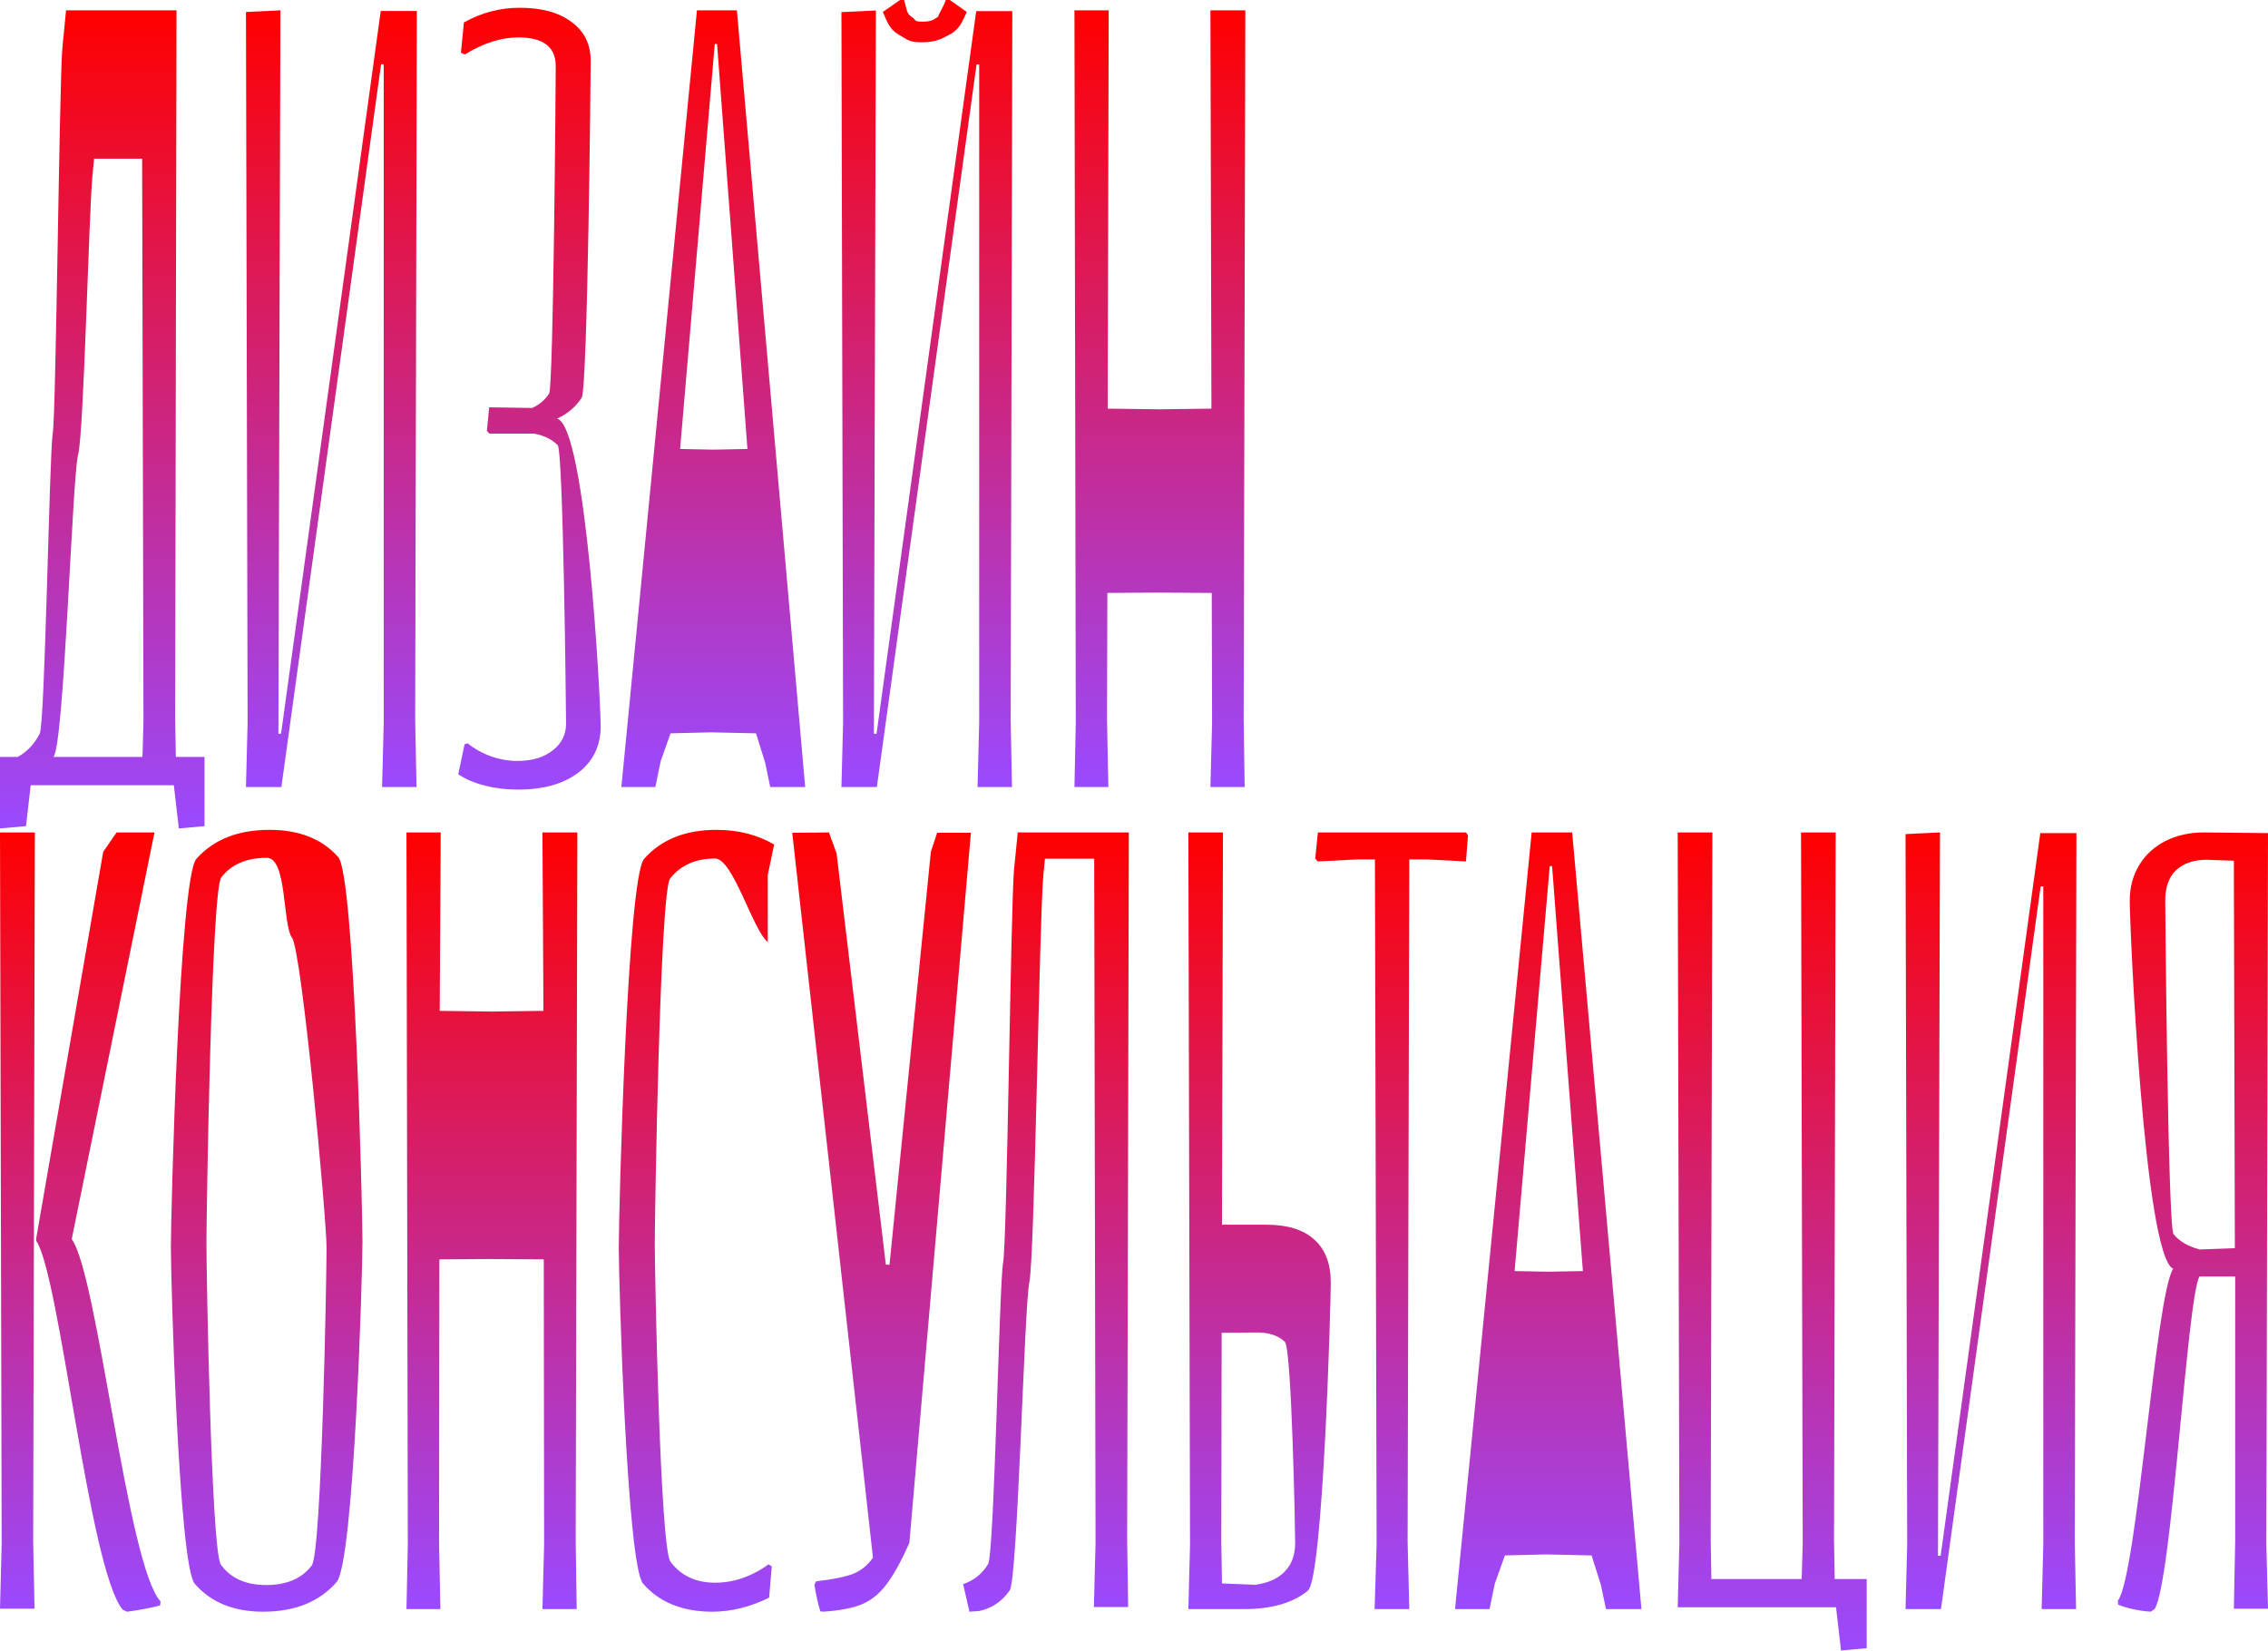 <?xml version="1.0" encoding="UTF-8"?> <svg xmlns="http://www.w3.org/2000/svg" width="621" height="452" viewBox="0 0 621 452" fill="none"> <path d="M620.546 422.911L621 440.504H611.651L612.014 422.09V349.524H602.212C598.763 356.088 594.678 433.181 589.958 440.595L588.869 441.325C585.602 441.081 582.637 440.443 579.974 439.41L579.884 438.316C585.148 431.631 590.2 354.599 595.041 347.428C587.114 343.903 583.151 254.471 583.151 246.632C583.151 242.985 583.998 239.765 585.692 236.969C587.387 234.113 589.777 231.895 592.863 230.314C595.949 228.734 599.489 227.944 603.482 227.944L621 228.127L620.546 422.911ZM611.924 341.776L611.651 235.693L604.027 235.419C600.517 235.48 597.764 236.452 595.767 238.336C593.831 240.22 592.863 242.955 592.863 246.541C592.863 249.701 593.619 336.003 595.132 337.947C596.705 339.892 599.095 341.29 602.302 342.141L611.924 341.776Z" fill="url(#paint0_linear)"></path> <path d="M67.799 197.904L67.346 3.292L76.776 2.836L76.232 200.914H76.957L104.25 3.018H114.134L113.68 197.083L114.043 215.507H104.613L105.066 197.904V17.611H104.341L77.048 215.507H67.346L67.799 197.904Z" fill="url(#paint1_linear)"></path> <path d="M522.207 423.013L521.754 228.4L531.184 227.944L530.64 426.023H531.365L558.658 228.127H568.541L568.088 422.192L568.451 440.616H559.021L559.474 423.013V242.72H558.749L531.456 440.616H521.754L522.207 423.013Z" fill="url(#paint2_linear)"></path> <path d="M511.12 432.378V451.321L504.092 451.958L502.723 440.119H459.37L459.826 422.542L459.37 227.944H468.862L468.406 421.722L468.588 432.378H493.322L493.596 422.542L493.14 227.944H502.632L502.175 421.722L502.358 432.378H511.12Z" fill="url(#paint3_linear)"></path> <path d="M401.949 228.766L401.401 235.886L390.807 235.338H385.876L385.419 422.176L385.876 440.616H376.379L376.927 422.998L376.47 235.338H371.539L360.763 235.886L360.123 235.065L360.854 227.944H401.401L401.949 228.766Z" fill="url(#paint4_linear)"></path> <path d="M308.627 421.66L308.9 440.05H299.516L299.972 422.479L299.607 235.137H286.124L285.669 239.78C284.575 251.676 283.3 344.544 281.842 351.099C280.445 357.654 278.653 432.463 276.467 435.498C274.341 438.533 271.547 440.414 268.085 441.142L265.443 441.325L263.712 433.768C266.628 432.797 268.905 430.976 270.545 428.306C272.246 425.635 273.612 351.493 274.645 345.909C275.738 340.325 276.74 248.641 277.651 238.141L278.653 228.126L278.562 227.944H309.082L308.627 421.66Z" fill="url(#paint5_linear)"></path> <path d="M152.532 114.633C160.488 116.641 164.466 191.513 164.466 198.875C164.466 204.23 162.431 208.458 158.362 211.561C154.293 214.664 148.767 216.216 141.783 216.216C138.624 216.216 135.618 215.851 132.764 215.121C129.909 214.39 127.48 213.356 125.476 212.018L127.207 203.804L128.027 203.53C129.909 205.051 132.035 206.237 134.404 207.089C136.833 207.941 139.262 208.367 141.691 208.367C145.639 208.367 148.827 207.424 151.257 205.538C153.747 203.651 154.992 201.187 154.992 198.145C154.992 195.711 154.233 123.516 152.714 121.934C151.196 120.352 149.07 119.287 146.337 118.74H134.039L133.31 118.01L133.948 111.53L145.7 111.712C147.643 110.86 149.192 109.552 150.346 107.788C151.56 106.023 152.168 20.228 152.168 18.098C152.168 12.866 148.767 10.249 141.965 10.249C137.228 10.249 132.339 11.801 127.298 14.904L126.205 14.448L127.025 6.142C131.823 3.465 136.924 2.127 142.329 2.127C148.342 2.127 153.079 3.435 156.54 6.051C160.002 8.607 161.733 12.136 161.733 16.638C161.733 19.741 160.913 106.388 159.273 108.883C157.694 111.378 155.447 113.294 152.532 114.633Z" fill="url(#paint6_linear)"></path> <path d="M265.839 228.036L248.991 422.522C246.696 427.633 244.582 431.436 242.65 433.931C240.778 436.426 238.544 438.221 235.947 439.316C233.411 440.351 229.908 441.02 225.439 441.325L224.624 441.233C223.96 439.104 223.416 436.669 222.994 433.931L223.446 433.018C228.096 432.471 231.508 431.771 233.682 430.919C235.856 430.006 237.638 428.546 239.027 426.538L216.925 228.036L226.979 227.944L229.063 233.695L242.559 346.303H243.556L254.879 233.238L256.6 228.036H265.839Z" fill="url(#paint7_linear)"></path> <path d="M220.469 215.507H210.891L209.535 208.934L207.005 200.81L194.716 200.536L183.601 200.81L180.89 208.478L179.444 215.507H170.137L190.83 2.836H201.764L220.469 215.507ZM204.656 122.941L196.342 12.055H195.71L186.222 122.941L195.348 123.123L204.656 122.941Z" fill="url(#paint8_linear)"></path> <path d="M56.003 207.269V226.212L48.969 226.849L47.598 215.01H8.405L7.126 226.212L0 226.849V207.269H4.842C7.4 205.873 9.41 203.748 10.872 200.894C12.334 198.041 13.521 123.966 14.435 118.744C15.348 113.523 16.232 22.507 17.084 13.036L18.089 2.836H48.329L47.964 196.614L48.147 207.269H56.003ZM39.285 197.433L38.919 43.448H25.763L25.307 48.093C24.271 59.75 22.962 118.744 21.378 124.573C19.795 130.341 17.541 204.598 14.617 207.269H39.011L39.285 197.433Z" fill="url(#paint9_linear)"></path> <path d="M340.528 197.067L340.801 215.507H331.425L331.88 197.889L331.789 162.362L316.861 162.271L303.207 162.362L303.116 197.067L303.48 215.507H294.195L294.559 197.889L294.195 2.836H303.571L303.298 111.895L317.589 112.078L331.698 111.895L331.425 2.836H340.983L340.528 197.067Z" fill="url(#paint10_linear)"></path> <path d="M157.631 422.176L157.904 440.616H148.528L148.983 422.998L148.892 344.855L133.964 344.763L120.31 344.855L120.219 422.176L120.583 440.616H111.298L111.662 422.998L111.298 227.944H120.674L120.401 276.804L134.692 276.987L148.801 276.804L148.528 227.944H158.086L157.631 422.176Z" fill="url(#paint11_linear)"></path> <path d="M9.084 422.074L9.451 440.503H0L0.459 422.895L0 227.944H9.543L9.084 422.074ZM19.636 339.319C26.732 348.807 34.837 428.643 43.952 438.496L43.86 439.591C41.169 440.321 38.141 440.899 34.776 441.325L33.583 440.777C24.285 429.464 16.394 349.02 9.91 339.775V339.136L28.261 233.236L31.932 227.944H42.3L19.636 339.319Z" fill="url(#paint12_linear)"></path> <path d="M230.847 197.907L230.394 3.329L239.824 2.873L239.28 200.917H240.005L267.298 3.055H277.182L276.728 197.087L277.091 215.507H267.661L268.114 197.907V17.646H267.389L240.096 215.507H230.394L230.847 197.907ZM264.705 3.283C263.496 5.897 262.804 7.934 260.144 9.393C257.484 10.852 255.904 11.581 252.337 11.581C248.771 11.581 248.612 10.882 246.073 9.484C243.535 8.025 242.935 5.958 241.726 3.283L246.441 0H247.529C248.255 2.067 248.068 3.587 249.519 4.559C250.97 5.471 250.04 5.927 252.518 5.927C255.057 5.927 255.489 5.471 256.88 4.559C257.088 3.648 258.207 2.128 258.993 2.38262e-06H260.081L264.705 3.283Z" fill="url(#paint13_linear)"></path> <path d="M196.172 227.235C202.135 227.235 207.398 228.575 211.962 231.253L210.228 239.562V257.96C206.151 254.795 200.735 235.088 195.807 235.088C190.452 235.088 186.344 236.914 183.484 240.566C180.685 244.157 179.286 333.429 179.286 340.611C179.286 347.976 180.716 423.794 183.576 427.629C186.436 431.464 190.513 433.381 195.807 433.381C198.362 433.381 200.888 432.955 203.382 432.103C205.938 431.19 208.281 429.942 210.411 428.359L211.323 428.907L210.593 437.49C205.36 440.046 200.188 441.325 195.076 441.325C186.862 441.325 180.533 438.768 176.091 433.655C171.649 428.542 169.428 351.05 169.428 341.616C169.428 331.876 171.74 240.475 176.365 235.179C181.05 229.883 187.653 227.235 196.172 227.235Z" fill="url(#paint14_linear)"></path> <path d="M346.795 335.361C352.564 335.361 356.937 336.73 359.913 339.469C362.889 342.146 364.377 346.041 364.377 351.153C364.377 357.239 362.281 432.187 358.091 435.595C353.961 438.942 348.131 440.616 340.6 440.616H325.387L325.842 423.089L325.387 227.944H334.861L334.588 335.361H346.795ZM343.698 433.952C347.281 433.465 349.983 432.248 351.805 430.301C353.688 428.353 354.629 425.767 354.629 422.541C354.629 419.255 353.688 369.192 351.805 367.427C349.983 365.662 347.311 364.81 343.789 364.871L334.497 364.962L334.406 422.267L334.588 433.587L343.698 433.952Z" fill="url(#paint15_linear)"></path> <path d="M449.445 440.616H439.732L438.357 434.043L435.792 425.919L423.329 425.645L412.058 425.919L409.309 433.587L407.843 440.616H398.404L419.389 227.944H430.477L449.445 440.616ZM433.409 348.049L424.979 237.164H424.337L414.715 348.049L423.971 348.232L433.409 348.049Z" fill="url(#paint16_linear)"></path> <path d="M73.798 227.235C81.944 227.235 88.222 229.729 92.632 234.716C97.042 239.703 99.247 330.632 99.247 339.876C99.247 349.85 96.889 427.732 92.173 433.205C87.457 438.618 80.75 441.325 72.053 441.325C63.968 441.325 57.721 438.77 53.311 433.661C48.962 428.492 46.788 351.036 46.788 341.609C46.788 331.818 49.115 240.463 53.77 235.172C58.486 229.881 65.162 227.235 73.798 227.235ZM73.063 234.899C67.49 234.899 63.325 236.693 60.569 240.281C57.874 243.808 56.526 333.095 56.526 340.515C56.526 348.603 57.843 424.691 60.477 428.462C63.172 432.171 67.306 434.026 72.879 434.026C78.514 434.026 82.679 432.232 85.374 428.644C88.069 425.056 89.416 349.303 89.416 341.701C89.416 333.733 82.649 260.425 79.954 256.776C77.32 253.066 78.637 234.899 73.063 234.899Z" fill="url(#paint17_linear)"></path> <defs> <linearGradient id="paint0_linear" x1="600.442" y1="227.944" x2="600.442" y2="441.325" gradientUnits="userSpaceOnUse"> <stop stop-color="#FF0000"></stop> <stop offset="1" stop-color="#9A4AFF"></stop> </linearGradient> <linearGradient id="paint1_linear" x1="90.74" y1="2.836" x2="90.74" y2="215.507" gradientUnits="userSpaceOnUse"> <stop stop-color="#FF0000"></stop> <stop offset="1" stop-color="#9A4AFF"></stop> </linearGradient> <linearGradient id="paint2_linear" x1="545.148" y1="227.944" x2="545.148" y2="440.616" gradientUnits="userSpaceOnUse"> <stop stop-color="#FF0000"></stop> <stop offset="1" stop-color="#9A4AFF"></stop> </linearGradient> <linearGradient id="paint3_linear" x1="485.245" y1="227.944" x2="485.245" y2="451.958" gradientUnits="userSpaceOnUse"> <stop stop-color="#FF0000"></stop> <stop offset="1" stop-color="#9A4AFF"></stop> </linearGradient> <linearGradient id="paint4_linear" x1="381.036" y1="227.944" x2="381.036" y2="440.616" gradientUnits="userSpaceOnUse"> <stop stop-color="#FF0000"></stop> <stop offset="1" stop-color="#9A4AFF"></stop> </linearGradient> <linearGradient id="paint5_linear" x1="286.397" y1="227.944" x2="286.397" y2="441.325" gradientUnits="userSpaceOnUse"> <stop stop-color="#FF0000"></stop> <stop offset="1" stop-color="#9A4AFF"></stop> </linearGradient> <linearGradient id="paint6_linear" x1="144.971" y1="2.127" x2="144.971" y2="216.216" gradientUnits="userSpaceOnUse"> <stop stop-color="#FF0000"></stop> <stop offset="1" stop-color="#9A4AFF"></stop> </linearGradient> <linearGradient id="paint7_linear" x1="241.382" y1="227.944" x2="241.382" y2="441.325" gradientUnits="userSpaceOnUse"> <stop stop-color="#FF0000"></stop> <stop offset="1" stop-color="#9A4AFF"></stop> </linearGradient> <linearGradient id="paint8_linear" x1="195.303" y1="2.836" x2="195.303" y2="215.507" gradientUnits="userSpaceOnUse"> <stop stop-color="#FF0000"></stop> <stop offset="1" stop-color="#9A4AFF"></stop> </linearGradient> <linearGradient id="paint9_linear" x1="28.002" y1="2.836" x2="28.002" y2="226.849" gradientUnits="userSpaceOnUse"> <stop stop-color="#FF0000"></stop> <stop offset="1" stop-color="#9A4AFF"></stop> </linearGradient> <linearGradient id="paint10_linear" x1="317.589" y1="2.836" x2="317.589" y2="215.507" gradientUnits="userSpaceOnUse"> <stop stop-color="#FF0000"></stop> <stop offset="1" stop-color="#9A4AFF"></stop> </linearGradient> <linearGradient id="paint11_linear" x1="134.692" y1="227.944" x2="134.692" y2="440.616" gradientUnits="userSpaceOnUse"> <stop stop-color="#FF0000"></stop> <stop offset="1" stop-color="#9A4AFF"></stop> </linearGradient> <linearGradient id="paint12_linear" x1="21.976" y1="227.944" x2="21.976" y2="441.325" gradientUnits="userSpaceOnUse"> <stop stop-color="#FF0000"></stop> <stop offset="1" stop-color="#9A4AFF"></stop> </linearGradient> <linearGradient id="paint13_linear" x1="253.788" y1="0" x2="253.788" y2="215.507" gradientUnits="userSpaceOnUse"> <stop stop-color="#FF0000"></stop> <stop offset="1" stop-color="#9A4AFF"></stop> </linearGradient> <linearGradient id="paint14_linear" x1="190.695" y1="227.235" x2="190.695" y2="441.325" gradientUnits="userSpaceOnUse"> <stop stop-color="#FF0000"></stop> <stop offset="1" stop-color="#9A4AFF"></stop> </linearGradient> <linearGradient id="paint15_linear" x1="344.882" y1="227.944" x2="344.882" y2="440.616" gradientUnits="userSpaceOnUse"> <stop stop-color="#FF0000"></stop> <stop offset="1" stop-color="#9A4AFF"></stop> </linearGradient> <linearGradient id="paint16_linear" x1="423.925" y1="227.944" x2="423.925" y2="440.616" gradientUnits="userSpaceOnUse"> <stop stop-color="#FF0000"></stop> <stop offset="1" stop-color="#9A4AFF"></stop> </linearGradient> <linearGradient id="paint17_linear" x1="73.017" y1="227.235" x2="73.017" y2="441.325" gradientUnits="userSpaceOnUse"> <stop stop-color="#FF0000"></stop> <stop offset="1" stop-color="#9A4AFF"></stop> </linearGradient> </defs> </svg> 